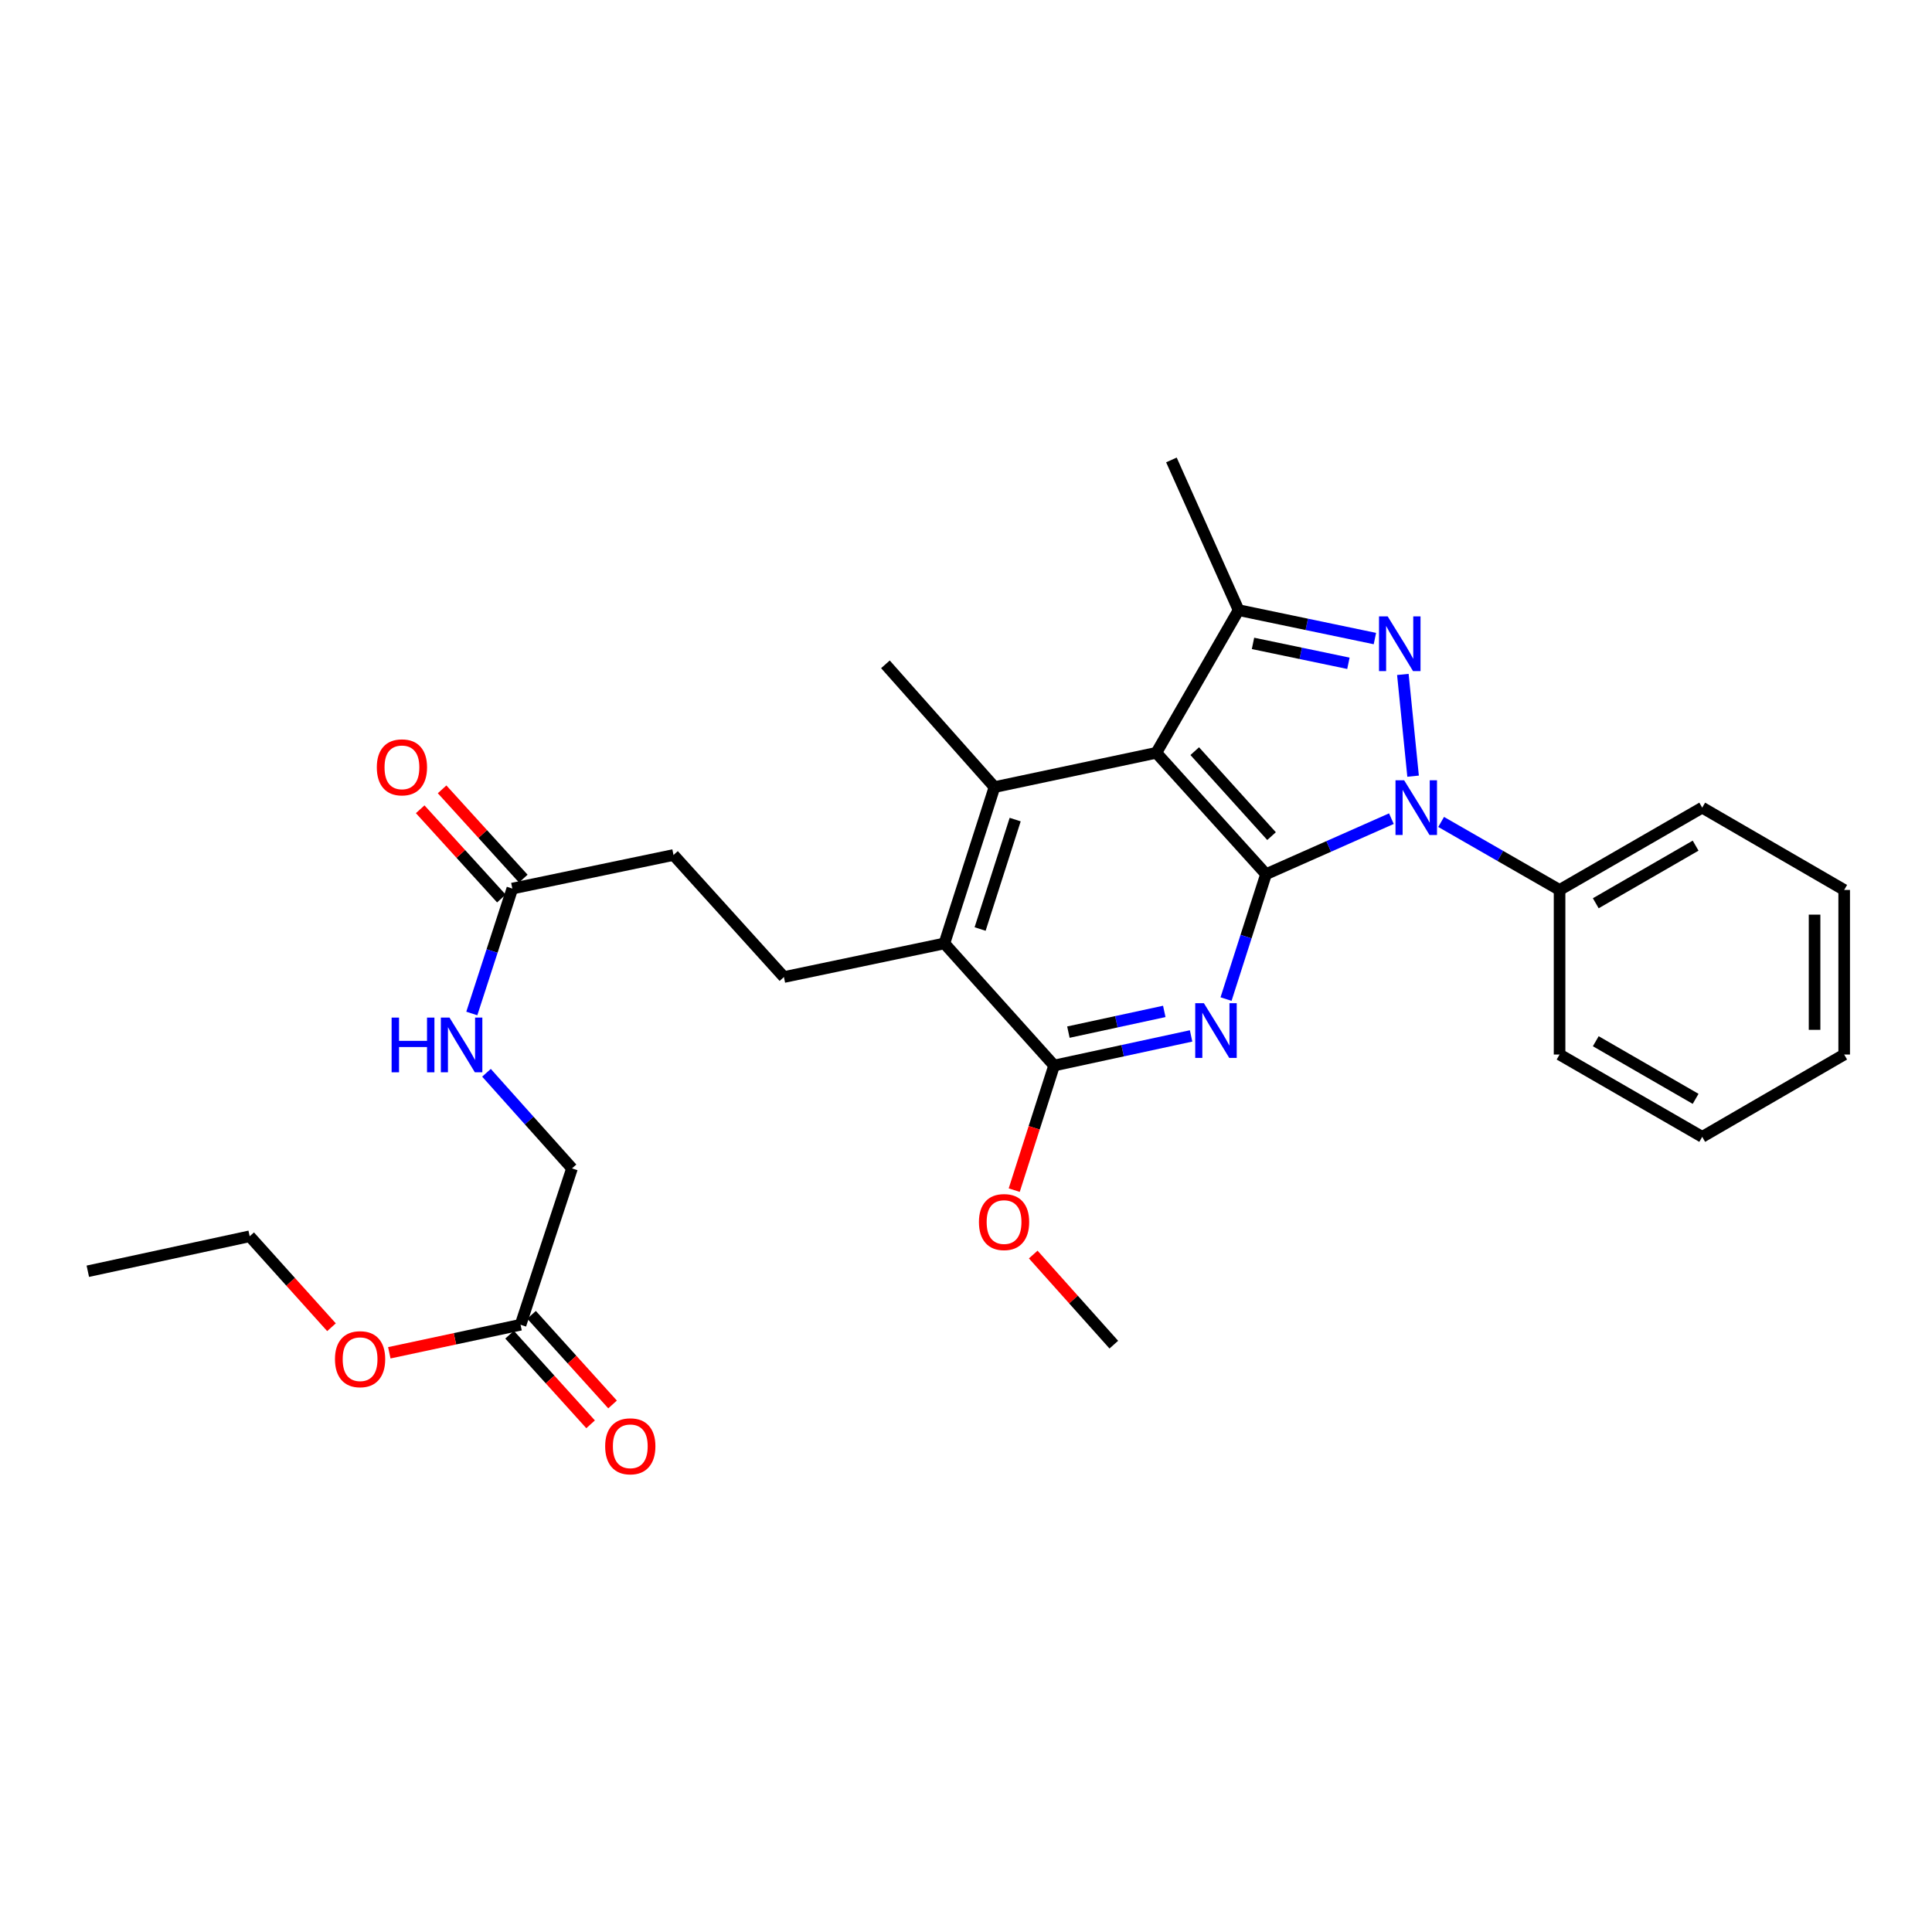 <?xml version='1.0' encoding='iso-8859-1'?>
<svg version='1.1' baseProfile='full'
              xmlns='http://www.w3.org/2000/svg'
                      xmlns:rdkit='http://www.rdkit.org/xml'
                      xmlns:xlink='http://www.w3.org/1999/xlink'
                  xml:space='preserve'
width='1000px' height='1000px' viewBox='0 0 1000 1000'>
<!-- END OF HEADER -->
<rect style='opacity:1.0;fill:#FFFFFF;stroke:none' width='1000' height='1000' x='0' y='0'> </rect>
<path class='bond-0' d='M 655.294,452.479 L 687.739,438.107' style='fill:none;fill-rule:evenodd;stroke:#000000;stroke-width:6px;stroke-linecap:butt;stroke-linejoin:miter;stroke-opacity:1' />
<path class='bond-0' d='M 687.739,438.107 L 720.185,423.736' style='fill:none;fill-rule:evenodd;stroke:#0000FF;stroke-width:6px;stroke-linecap:butt;stroke-linejoin:miter;stroke-opacity:1' />
<path class='bond-1' d='M 655.294,452.479 L 598.504,389.651' style='fill:none;fill-rule:evenodd;stroke:#000000;stroke-width:6px;stroke-linecap:butt;stroke-linejoin:miter;stroke-opacity:1' />
<path class='bond-1' d='M 658.148,432.775 L 618.395,388.795' style='fill:none;fill-rule:evenodd;stroke:#000000;stroke-width:6px;stroke-linecap:butt;stroke-linejoin:miter;stroke-opacity:1' />
<path class='bond-3' d='M 655.294,452.479 L 644.946,484.8' style='fill:none;fill-rule:evenodd;stroke:#000000;stroke-width:6px;stroke-linecap:butt;stroke-linejoin:miter;stroke-opacity:1' />
<path class='bond-3' d='M 644.946,484.8 L 634.599,517.12' style='fill:none;fill-rule:evenodd;stroke:#0000FF;stroke-width:6px;stroke-linecap:butt;stroke-linejoin:miter;stroke-opacity:1' />
<path class='bond-2' d='M 731.413,401.746 L 726.115,349.084' style='fill:none;fill-rule:evenodd;stroke:#0000FF;stroke-width:6px;stroke-linecap:butt;stroke-linejoin:miter;stroke-opacity:1' />
<path class='bond-10' d='M 745.93,425.433 L 776.581,443.036' style='fill:none;fill-rule:evenodd;stroke:#0000FF;stroke-width:6px;stroke-linecap:butt;stroke-linejoin:miter;stroke-opacity:1' />
<path class='bond-10' d='M 776.581,443.036 L 807.232,460.638' style='fill:none;fill-rule:evenodd;stroke:#000000;stroke-width:6px;stroke-linecap:butt;stroke-linejoin:miter;stroke-opacity:1' />
<path class='bond-4' d='M 598.504,389.651 L 641.096,315.803' style='fill:none;fill-rule:evenodd;stroke:#000000;stroke-width:6px;stroke-linecap:butt;stroke-linejoin:miter;stroke-opacity:1' />
<path class='bond-5' d='M 598.504,389.651 L 514.742,407.4' style='fill:none;fill-rule:evenodd;stroke:#000000;stroke-width:6px;stroke-linecap:butt;stroke-linejoin:miter;stroke-opacity:1' />
<path class='bond-29' d='M 711.647,330.518 L 676.372,323.16' style='fill:none;fill-rule:evenodd;stroke:#0000FF;stroke-width:6px;stroke-linecap:butt;stroke-linejoin:miter;stroke-opacity:1' />
<path class='bond-29' d='M 676.372,323.16 L 641.096,315.803' style='fill:none;fill-rule:evenodd;stroke:#000000;stroke-width:6px;stroke-linecap:butt;stroke-linejoin:miter;stroke-opacity:1' />
<path class='bond-29' d='M 697.934,343.318 L 673.242,338.167' style='fill:none;fill-rule:evenodd;stroke:#0000FF;stroke-width:6px;stroke-linecap:butt;stroke-linejoin:miter;stroke-opacity:1' />
<path class='bond-29' d='M 673.242,338.167 L 648.549,333.017' style='fill:none;fill-rule:evenodd;stroke:#000000;stroke-width:6px;stroke-linecap:butt;stroke-linejoin:miter;stroke-opacity:1' />
<path class='bond-6' d='M 616.503,536.189 L 581.055,543.85' style='fill:none;fill-rule:evenodd;stroke:#0000FF;stroke-width:6px;stroke-linecap:butt;stroke-linejoin:miter;stroke-opacity:1' />
<path class='bond-6' d='M 581.055,543.85 L 545.607,551.511' style='fill:none;fill-rule:evenodd;stroke:#000000;stroke-width:6px;stroke-linecap:butt;stroke-linejoin:miter;stroke-opacity:1' />
<path class='bond-6' d='M 602.63,523.503 L 577.817,528.866' style='fill:none;fill-rule:evenodd;stroke:#0000FF;stroke-width:6px;stroke-linecap:butt;stroke-linejoin:miter;stroke-opacity:1' />
<path class='bond-6' d='M 577.817,528.866 L 553.003,534.229' style='fill:none;fill-rule:evenodd;stroke:#000000;stroke-width:6px;stroke-linecap:butt;stroke-linejoin:miter;stroke-opacity:1' />
<path class='bond-19' d='M 641.096,315.803 L 606.323,238.062' style='fill:none;fill-rule:evenodd;stroke:#000000;stroke-width:6px;stroke-linecap:butt;stroke-linejoin:miter;stroke-opacity:1' />
<path class='bond-18' d='M 514.742,407.4 L 458.294,343.857' style='fill:none;fill-rule:evenodd;stroke:#000000;stroke-width:6px;stroke-linecap:butt;stroke-linejoin:miter;stroke-opacity:1' />
<path class='bond-30' d='M 514.742,407.4 L 488.818,488.317' style='fill:none;fill-rule:evenodd;stroke:#000000;stroke-width:6px;stroke-linecap:butt;stroke-linejoin:miter;stroke-opacity:1' />
<path class='bond-30' d='M 525.453,424.215 L 507.305,480.857' style='fill:none;fill-rule:evenodd;stroke:#000000;stroke-width:6px;stroke-linecap:butt;stroke-linejoin:miter;stroke-opacity:1' />
<path class='bond-7' d='M 545.607,551.511 L 488.818,488.317' style='fill:none;fill-rule:evenodd;stroke:#000000;stroke-width:6px;stroke-linecap:butt;stroke-linejoin:miter;stroke-opacity:1' />
<path class='bond-17' d='M 545.607,551.511 L 535.285,583.76' style='fill:none;fill-rule:evenodd;stroke:#000000;stroke-width:6px;stroke-linecap:butt;stroke-linejoin:miter;stroke-opacity:1' />
<path class='bond-17' d='M 535.285,583.76 L 524.963,616.009' style='fill:none;fill-rule:evenodd;stroke:#FF0000;stroke-width:6px;stroke-linecap:butt;stroke-linejoin:miter;stroke-opacity:1' />
<path class='bond-8' d='M 488.818,488.317 L 405.754,505.717' style='fill:none;fill-rule:evenodd;stroke:#000000;stroke-width:6px;stroke-linecap:butt;stroke-linejoin:miter;stroke-opacity:1' />
<path class='bond-15' d='M 405.754,505.717 L 348.607,442.54' style='fill:none;fill-rule:evenodd;stroke:#000000;stroke-width:6px;stroke-linecap:butt;stroke-linejoin:miter;stroke-opacity:1' />
<path class='bond-9' d='M 265.186,459.922 L 348.607,442.54' style='fill:none;fill-rule:evenodd;stroke:#000000;stroke-width:6px;stroke-linecap:butt;stroke-linejoin:miter;stroke-opacity:1' />
<path class='bond-12' d='M 265.186,459.922 L 254.696,492.25' style='fill:none;fill-rule:evenodd;stroke:#000000;stroke-width:6px;stroke-linecap:butt;stroke-linejoin:miter;stroke-opacity:1' />
<path class='bond-12' d='M 254.696,492.25 L 244.205,524.578' style='fill:none;fill-rule:evenodd;stroke:#0000FF;stroke-width:6px;stroke-linecap:butt;stroke-linejoin:miter;stroke-opacity:1' />
<path class='bond-13' d='M 270.856,454.765 L 249.844,431.664' style='fill:none;fill-rule:evenodd;stroke:#000000;stroke-width:6px;stroke-linecap:butt;stroke-linejoin:miter;stroke-opacity:1' />
<path class='bond-13' d='M 249.844,431.664 L 228.832,408.564' style='fill:none;fill-rule:evenodd;stroke:#FF0000;stroke-width:6px;stroke-linecap:butt;stroke-linejoin:miter;stroke-opacity:1' />
<path class='bond-13' d='M 259.515,465.08 L 238.504,441.979' style='fill:none;fill-rule:evenodd;stroke:#000000;stroke-width:6px;stroke-linecap:butt;stroke-linejoin:miter;stroke-opacity:1' />
<path class='bond-13' d='M 238.504,441.979 L 217.492,418.879' style='fill:none;fill-rule:evenodd;stroke:#FF0000;stroke-width:6px;stroke-linecap:butt;stroke-linejoin:miter;stroke-opacity:1' />
<path class='bond-21' d='M 807.232,460.638 L 881.063,418.037' style='fill:none;fill-rule:evenodd;stroke:#000000;stroke-width:6px;stroke-linecap:butt;stroke-linejoin:miter;stroke-opacity:1' />
<path class='bond-21' d='M 825.968,467.526 L 877.65,437.706' style='fill:none;fill-rule:evenodd;stroke:#000000;stroke-width:6px;stroke-linecap:butt;stroke-linejoin:miter;stroke-opacity:1' />
<path class='bond-22' d='M 807.232,460.638 L 807.232,545.822' style='fill:none;fill-rule:evenodd;stroke:#000000;stroke-width:6px;stroke-linecap:butt;stroke-linejoin:miter;stroke-opacity:1' />
<path class='bond-11' d='M 269.444,685.692 L 296.067,604.758' style='fill:none;fill-rule:evenodd;stroke:#000000;stroke-width:6px;stroke-linecap:butt;stroke-linejoin:miter;stroke-opacity:1' />
<path class='bond-14' d='M 263.758,690.832 L 284.724,714.027' style='fill:none;fill-rule:evenodd;stroke:#000000;stroke-width:6px;stroke-linecap:butt;stroke-linejoin:miter;stroke-opacity:1' />
<path class='bond-14' d='M 284.724,714.027 L 305.69,737.222' style='fill:none;fill-rule:evenodd;stroke:#FF0000;stroke-width:6px;stroke-linecap:butt;stroke-linejoin:miter;stroke-opacity:1' />
<path class='bond-14' d='M 275.13,680.552 L 296.096,703.747' style='fill:none;fill-rule:evenodd;stroke:#000000;stroke-width:6px;stroke-linecap:butt;stroke-linejoin:miter;stroke-opacity:1' />
<path class='bond-14' d='M 296.096,703.747 L 317.062,726.943' style='fill:none;fill-rule:evenodd;stroke:#FF0000;stroke-width:6px;stroke-linecap:butt;stroke-linejoin:miter;stroke-opacity:1' />
<path class='bond-20' d='M 269.444,685.692 L 235.474,692.947' style='fill:none;fill-rule:evenodd;stroke:#000000;stroke-width:6px;stroke-linecap:butt;stroke-linejoin:miter;stroke-opacity:1' />
<path class='bond-20' d='M 235.474,692.947 L 201.504,700.202' style='fill:none;fill-rule:evenodd;stroke:#FF0000;stroke-width:6px;stroke-linecap:butt;stroke-linejoin:miter;stroke-opacity:1' />
<path class='bond-16' d='M 251.803,555.269 L 273.935,580.013' style='fill:none;fill-rule:evenodd;stroke:#0000FF;stroke-width:6px;stroke-linecap:butt;stroke-linejoin:miter;stroke-opacity:1' />
<path class='bond-16' d='M 273.935,580.013 L 296.067,604.758' style='fill:none;fill-rule:evenodd;stroke:#000000;stroke-width:6px;stroke-linecap:butt;stroke-linejoin:miter;stroke-opacity:1' />
<path class='bond-24' d='M 534.801,649.345 L 555.653,672.667' style='fill:none;fill-rule:evenodd;stroke:#FF0000;stroke-width:6px;stroke-linecap:butt;stroke-linejoin:miter;stroke-opacity:1' />
<path class='bond-24' d='M 555.653,672.667 L 576.506,695.989' style='fill:none;fill-rule:evenodd;stroke:#000000;stroke-width:6px;stroke-linecap:butt;stroke-linejoin:miter;stroke-opacity:1' />
<path class='bond-23' d='M 171.579,686.976 L 150.406,663.437' style='fill:none;fill-rule:evenodd;stroke:#FF0000;stroke-width:6px;stroke-linecap:butt;stroke-linejoin:miter;stroke-opacity:1' />
<path class='bond-23' d='M 150.406,663.437 L 129.233,639.898' style='fill:none;fill-rule:evenodd;stroke:#000000;stroke-width:6px;stroke-linecap:butt;stroke-linejoin:miter;stroke-opacity:1' />
<path class='bond-26' d='M 881.063,418.037 L 954.545,460.638' style='fill:none;fill-rule:evenodd;stroke:#000000;stroke-width:6px;stroke-linecap:butt;stroke-linejoin:miter;stroke-opacity:1' />
<path class='bond-27' d='M 807.232,545.822 L 881.063,588.431' style='fill:none;fill-rule:evenodd;stroke:#000000;stroke-width:6px;stroke-linecap:butt;stroke-linejoin:miter;stroke-opacity:1' />
<path class='bond-27' d='M 825.969,538.936 L 877.651,568.762' style='fill:none;fill-rule:evenodd;stroke:#000000;stroke-width:6px;stroke-linecap:butt;stroke-linejoin:miter;stroke-opacity:1' />
<path class='bond-25' d='M 129.233,639.898 L 45.455,657.996' style='fill:none;fill-rule:evenodd;stroke:#000000;stroke-width:6px;stroke-linecap:butt;stroke-linejoin:miter;stroke-opacity:1' />
<path class='bond-31' d='M 954.545,460.638 L 954.545,545.822' style='fill:none;fill-rule:evenodd;stroke:#000000;stroke-width:6px;stroke-linecap:butt;stroke-linejoin:miter;stroke-opacity:1' />
<path class='bond-31' d='M 939.215,473.415 L 939.215,533.044' style='fill:none;fill-rule:evenodd;stroke:#000000;stroke-width:6px;stroke-linecap:butt;stroke-linejoin:miter;stroke-opacity:1' />
<path class='bond-28' d='M 881.063,588.431 L 954.545,545.822' style='fill:none;fill-rule:evenodd;stroke:#000000;stroke-width:6px;stroke-linecap:butt;stroke-linejoin:miter;stroke-opacity:1' />
<path  class='atom-1' d='M 726.791 403.877
L 736.071 418.877
Q 736.991 420.357, 738.471 423.037
Q 739.951 425.717, 740.031 425.877
L 740.031 403.877
L 743.791 403.877
L 743.791 432.197
L 739.911 432.197
L 729.951 415.797
Q 728.791 413.877, 727.551 411.677
Q 726.351 409.477, 725.991 408.797
L 725.991 432.197
L 722.311 432.197
L 722.311 403.877
L 726.791 403.877
' fill='#0000FF'/>
<path  class='atom-3' d='M 718.258 319.042
L 727.538 334.042
Q 728.458 335.522, 729.938 338.202
Q 731.418 340.882, 731.498 341.042
L 731.498 319.042
L 735.258 319.042
L 735.258 347.362
L 731.378 347.362
L 721.418 330.962
Q 720.258 329.042, 719.018 326.842
Q 717.818 324.642, 717.458 323.962
L 717.458 347.362
L 713.778 347.362
L 713.778 319.042
L 718.258 319.042
' fill='#0000FF'/>
<path  class='atom-4' d='M 623.126 519.245
L 632.406 534.245
Q 633.326 535.725, 634.806 538.405
Q 636.286 541.085, 636.366 541.245
L 636.366 519.245
L 640.126 519.245
L 640.126 547.565
L 636.246 547.565
L 626.286 531.165
Q 625.126 529.245, 623.886 527.045
Q 622.686 524.845, 622.326 524.165
L 622.326 547.565
L 618.646 547.565
L 618.646 519.245
L 623.126 519.245
' fill='#0000FF'/>
<path  class='atom-13' d='M 202.7 526.705
L 206.54 526.705
L 206.54 538.745
L 221.02 538.745
L 221.02 526.705
L 224.86 526.705
L 224.86 555.025
L 221.02 555.025
L 221.02 541.945
L 206.54 541.945
L 206.54 555.025
L 202.7 555.025
L 202.7 526.705
' fill='#0000FF'/>
<path  class='atom-13' d='M 232.66 526.705
L 241.94 541.705
Q 242.86 543.185, 244.34 545.865
Q 245.82 548.545, 245.9 548.705
L 245.9 526.705
L 249.66 526.705
L 249.66 555.025
L 245.78 555.025
L 235.82 538.625
Q 234.66 536.705, 233.42 534.505
Q 232.22 532.305, 231.86 531.625
L 231.86 555.025
L 228.18 555.025
L 228.18 526.705
L 232.66 526.705
' fill='#0000FF'/>
<path  class='atom-14' d='M 195.039 397.175
Q 195.039 390.375, 198.399 386.575
Q 201.759 382.775, 208.039 382.775
Q 214.319 382.775, 217.679 386.575
Q 221.039 390.375, 221.039 397.175
Q 221.039 404.055, 217.639 407.975
Q 214.239 411.855, 208.039 411.855
Q 201.799 411.855, 198.399 407.975
Q 195.039 404.095, 195.039 397.175
M 208.039 408.655
Q 212.359 408.655, 214.679 405.775
Q 217.039 402.855, 217.039 397.175
Q 217.039 391.615, 214.679 388.815
Q 212.359 385.975, 208.039 385.975
Q 203.719 385.975, 201.359 388.775
Q 199.039 391.575, 199.039 397.175
Q 199.039 402.895, 201.359 405.775
Q 203.719 408.655, 208.039 408.655
' fill='#FF0000'/>
<path  class='atom-15' d='M 313.234 748.6
Q 313.234 741.8, 316.594 738
Q 319.954 734.2, 326.234 734.2
Q 332.514 734.2, 335.874 738
Q 339.234 741.8, 339.234 748.6
Q 339.234 755.48, 335.834 759.4
Q 332.434 763.28, 326.234 763.28
Q 319.994 763.28, 316.594 759.4
Q 313.234 755.52, 313.234 748.6
M 326.234 760.08
Q 330.554 760.08, 332.874 757.2
Q 335.234 754.28, 335.234 748.6
Q 335.234 743.04, 332.874 740.24
Q 330.554 737.4, 326.234 737.4
Q 321.914 737.4, 319.554 740.2
Q 317.234 743, 317.234 748.6
Q 317.234 754.32, 319.554 757.2
Q 321.914 760.08, 326.234 760.08
' fill='#FF0000'/>
<path  class='atom-18' d='M 506.699 632.534
Q 506.699 625.734, 510.059 621.934
Q 513.419 618.134, 519.699 618.134
Q 525.979 618.134, 529.339 621.934
Q 532.699 625.734, 532.699 632.534
Q 532.699 639.414, 529.299 643.334
Q 525.899 647.214, 519.699 647.214
Q 513.459 647.214, 510.059 643.334
Q 506.699 639.454, 506.699 632.534
M 519.699 644.014
Q 524.019 644.014, 526.339 641.134
Q 528.699 638.214, 528.699 632.534
Q 528.699 626.974, 526.339 624.174
Q 524.019 621.334, 519.699 621.334
Q 515.379 621.334, 513.019 624.134
Q 510.699 626.934, 510.699 632.534
Q 510.699 638.254, 513.019 641.134
Q 515.379 644.014, 519.699 644.014
' fill='#FF0000'/>
<path  class='atom-21' d='M 173.381 703.512
Q 173.381 696.712, 176.741 692.912
Q 180.101 689.112, 186.381 689.112
Q 192.661 689.112, 196.021 692.912
Q 199.381 696.712, 199.381 703.512
Q 199.381 710.392, 195.981 714.312
Q 192.581 718.192, 186.381 718.192
Q 180.141 718.192, 176.741 714.312
Q 173.381 710.432, 173.381 703.512
M 186.381 714.992
Q 190.701 714.992, 193.021 712.112
Q 195.381 709.192, 195.381 703.512
Q 195.381 697.952, 193.021 695.152
Q 190.701 692.312, 186.381 692.312
Q 182.061 692.312, 179.701 695.112
Q 177.381 697.912, 177.381 703.512
Q 177.381 709.232, 179.701 712.112
Q 182.061 714.992, 186.381 714.992
' fill='#FF0000'/>
</svg>
